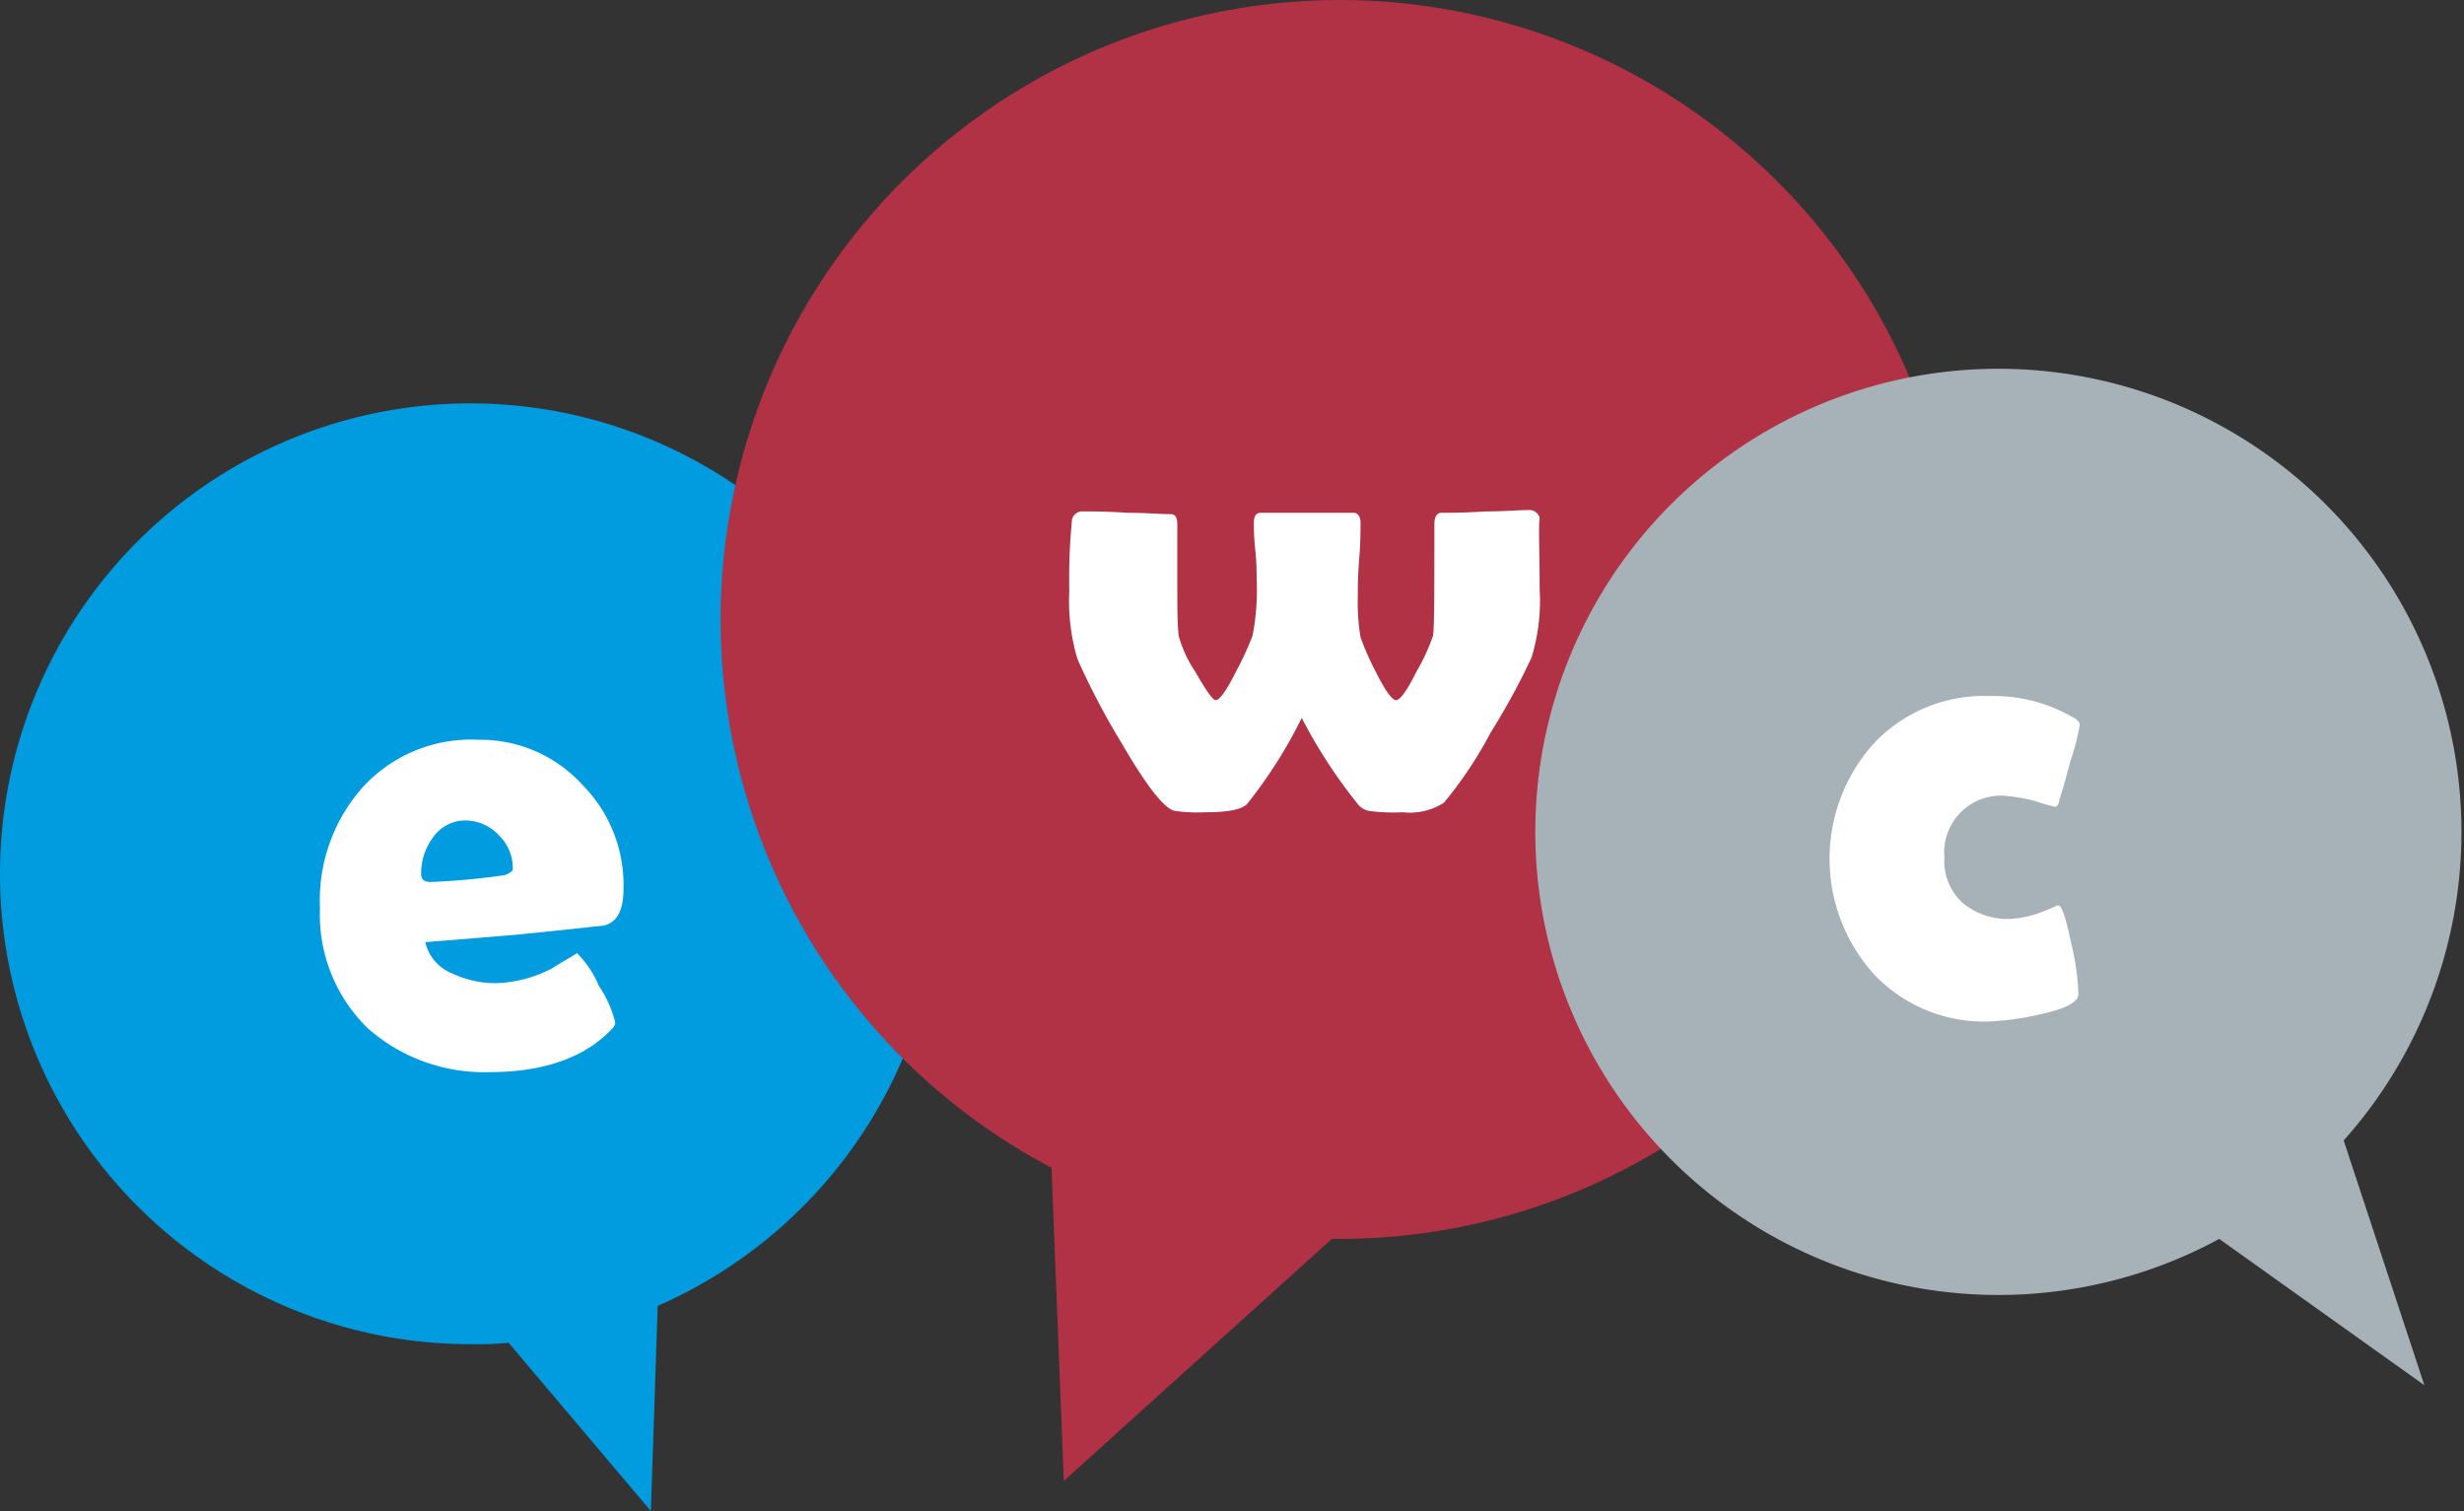 <svg xmlns="http://www.w3.org/2000/svg" width="180.2" height="110.5" viewBox="0 0 180.2 110.5">
    <rect x="0" y="0" width="180.2" height="110.5" fill="#333333" stroke="none"/>
    <defs>
        <style>
            .cls-4{fill:#fff}
        </style>
    </defs>
    <g id="Grupo_2536" transform="translate(-247.6 -756.3)">
        <path id="Trazado_3729" fill="#009cdf" d="M316.4 820.2a34.4 34.4 0 1 0-34.4 34.4 25.289 25.289 0 0 0 2.8-.1l10.4 12.3.5-15a34.574 34.574 0 0 0 20.7-31.6z"/>
        <path id="Trazado_3730" fill="#b13145" d="M345.6 756.3a45.309 45.309 0 0 0-21.1 85.4l.9 22.9 19.6-17.7h.5a45.3 45.3 0 0 0 .1-90.6z"/>
        <path id="Trazado_3731" fill="#a7b2b8" d="M419 839.7a33.866 33.866 0 1 0-9.1 7.2l15 10.7z"/>
        <g id="Grupo_2533">
            <path id="Trazado_3750" d="M397.9 815.3a13.07 13.07 0 0 1-1.4-.4 13.058 13.058 0 0 0-2.2-.4 4.152 4.152 0 0 0-4.5 4.5 4.156 4.156 0 0 0 1.3 3.3 5.13 5.13 0 0 0 3.5 1.2 7.365 7.365 0 0 0 2.3-.5c.8-.3 1.2-.5 1.2-.5.3 0 .6 1 1 2.9a17.848 17.848 0 0 1 .5 3.6c0 .6-1 1.1-2.9 1.5a20.208 20.208 0 0 1-3.6.5 11.081 11.081 0 0 1-8.4-3.4 12.6 12.6 0 0 1 0-17 11.081 11.081 0 0 1 8.4-3.4 11.619 11.619 0 0 1 6 1.5q.6.3.6.6a16.485 16.485 0 0 1-.7 2.7c-.4 1.6-.7 2.5-.8 2.8 0 .3-.2.5-.3.5z" class="cls-4"/>
        </g>
        <g id="Grupo_2534">
            <path id="Trazado_3751" d="M360.2 799.4a14.121 14.121 0 0 1-.6 5 51.348 51.348 0 0 1-3 5.5 29.592 29.592 0 0 1-3.4 5.1 4.59 4.59 0 0 1-3 .7 13.615 13.615 0 0 1-2.5-.1 1.374 1.374 0 0 1-.8-.5 37.488 37.488 0 0 1-4.1-6.3 34.688 34.688 0 0 1-4 6.3q-.6.6-3 .6a12.264 12.264 0 0 1-2.3-.1c-.8-.2-2.1-1.9-3.9-5a54.09 54.09 0 0 1-3.2-6.1 14.9 14.9 0 0 1-.6-5 44.076 44.076 0 0 1 .2-5.2.76.76 0 0 1 .8-.6c.7 0 1.8 0 3.2.1 1.4 0 2.5.1 3.2.1.4 0 .5.3.5.8v4c0 1.9 0 3.2.1 4.1a9.106 9.106 0 0 0 1.2 2.6q1.2 2.1 1.5 2.1.45 0 1.5-2.1a23.63 23.63 0 0 0 1.2-2.6 17.426 17.426 0 0 0 .3-4.2 17.856 17.856 0 0 0-.1-2.1 17.222 17.222 0 0 1-.1-2c0-.5.2-.7.5-.7h6.8c.3 0 .5.3.5.7 0 .6 0 1.5-.1 2.7s-.1 2.1-.1 2.7a15.337 15.337 0 0 0 .2 3 19.24 19.24 0 0 0 1.1 2.5q1.05 2.1 1.5 2.1t1.5-2.1a15.068 15.068 0 0 0 1.2-2.6c.1-.6.1-3.3.1-8.2 0-.5.2-.8.5-.8.7 0 1.8 0 3.2-.1 1.4 0 2.5-.1 3.2-.1a.76.76 0 0 1 .8.6c-.1.7 0 2.4 0 5.2z" class="cls-4"/>
        </g>
        <g id="Grupo_2535">
            <path id="Trazado_3752" d="M293.2 821.3q0 2.4-1.5 2.7c-.2 0-1.8.2-4.8.5-1.8.2-4.6.4-8.2.7a3.256 3.256 0 0 0 2 2.3 7.447 7.447 0 0 0 3.1.7 9.4 9.4 0 0 0 4.2-1.1c.6-.4 1.2-.7 1.8-1.1a7.569 7.569 0 0 1 1.6 2.4 8.145 8.145 0 0 1 1.2 2.7.913.913 0 0 1-.3.5c-1.9 2-4.9 3.1-8.8 3.1a12.858 12.858 0 0 1-9-3.2 11.594 11.594 0 0 1-3.5-8.8 12.459 12.459 0 0 1 3.1-8.8 10.741 10.741 0 0 1 8.5-3.5 10.075 10.075 0 0 1 7.6 3.3 10.405 10.405 0 0 1 3 7.6zm-8.1-1.4a3.317 3.317 0 0 0-1-2.5 3.36 3.36 0 0 0-2.4-1.1 2.851 2.851 0 0 0-2.4 1.2 4.388 4.388 0 0 0-.9 2.7c0 .4.2.6.7.6a53.016 53.016 0 0 0 5.4-.5c.3-.1.6-.3.6-.4z" class="cls-4"/>
        </g>
    </g>
</svg>
